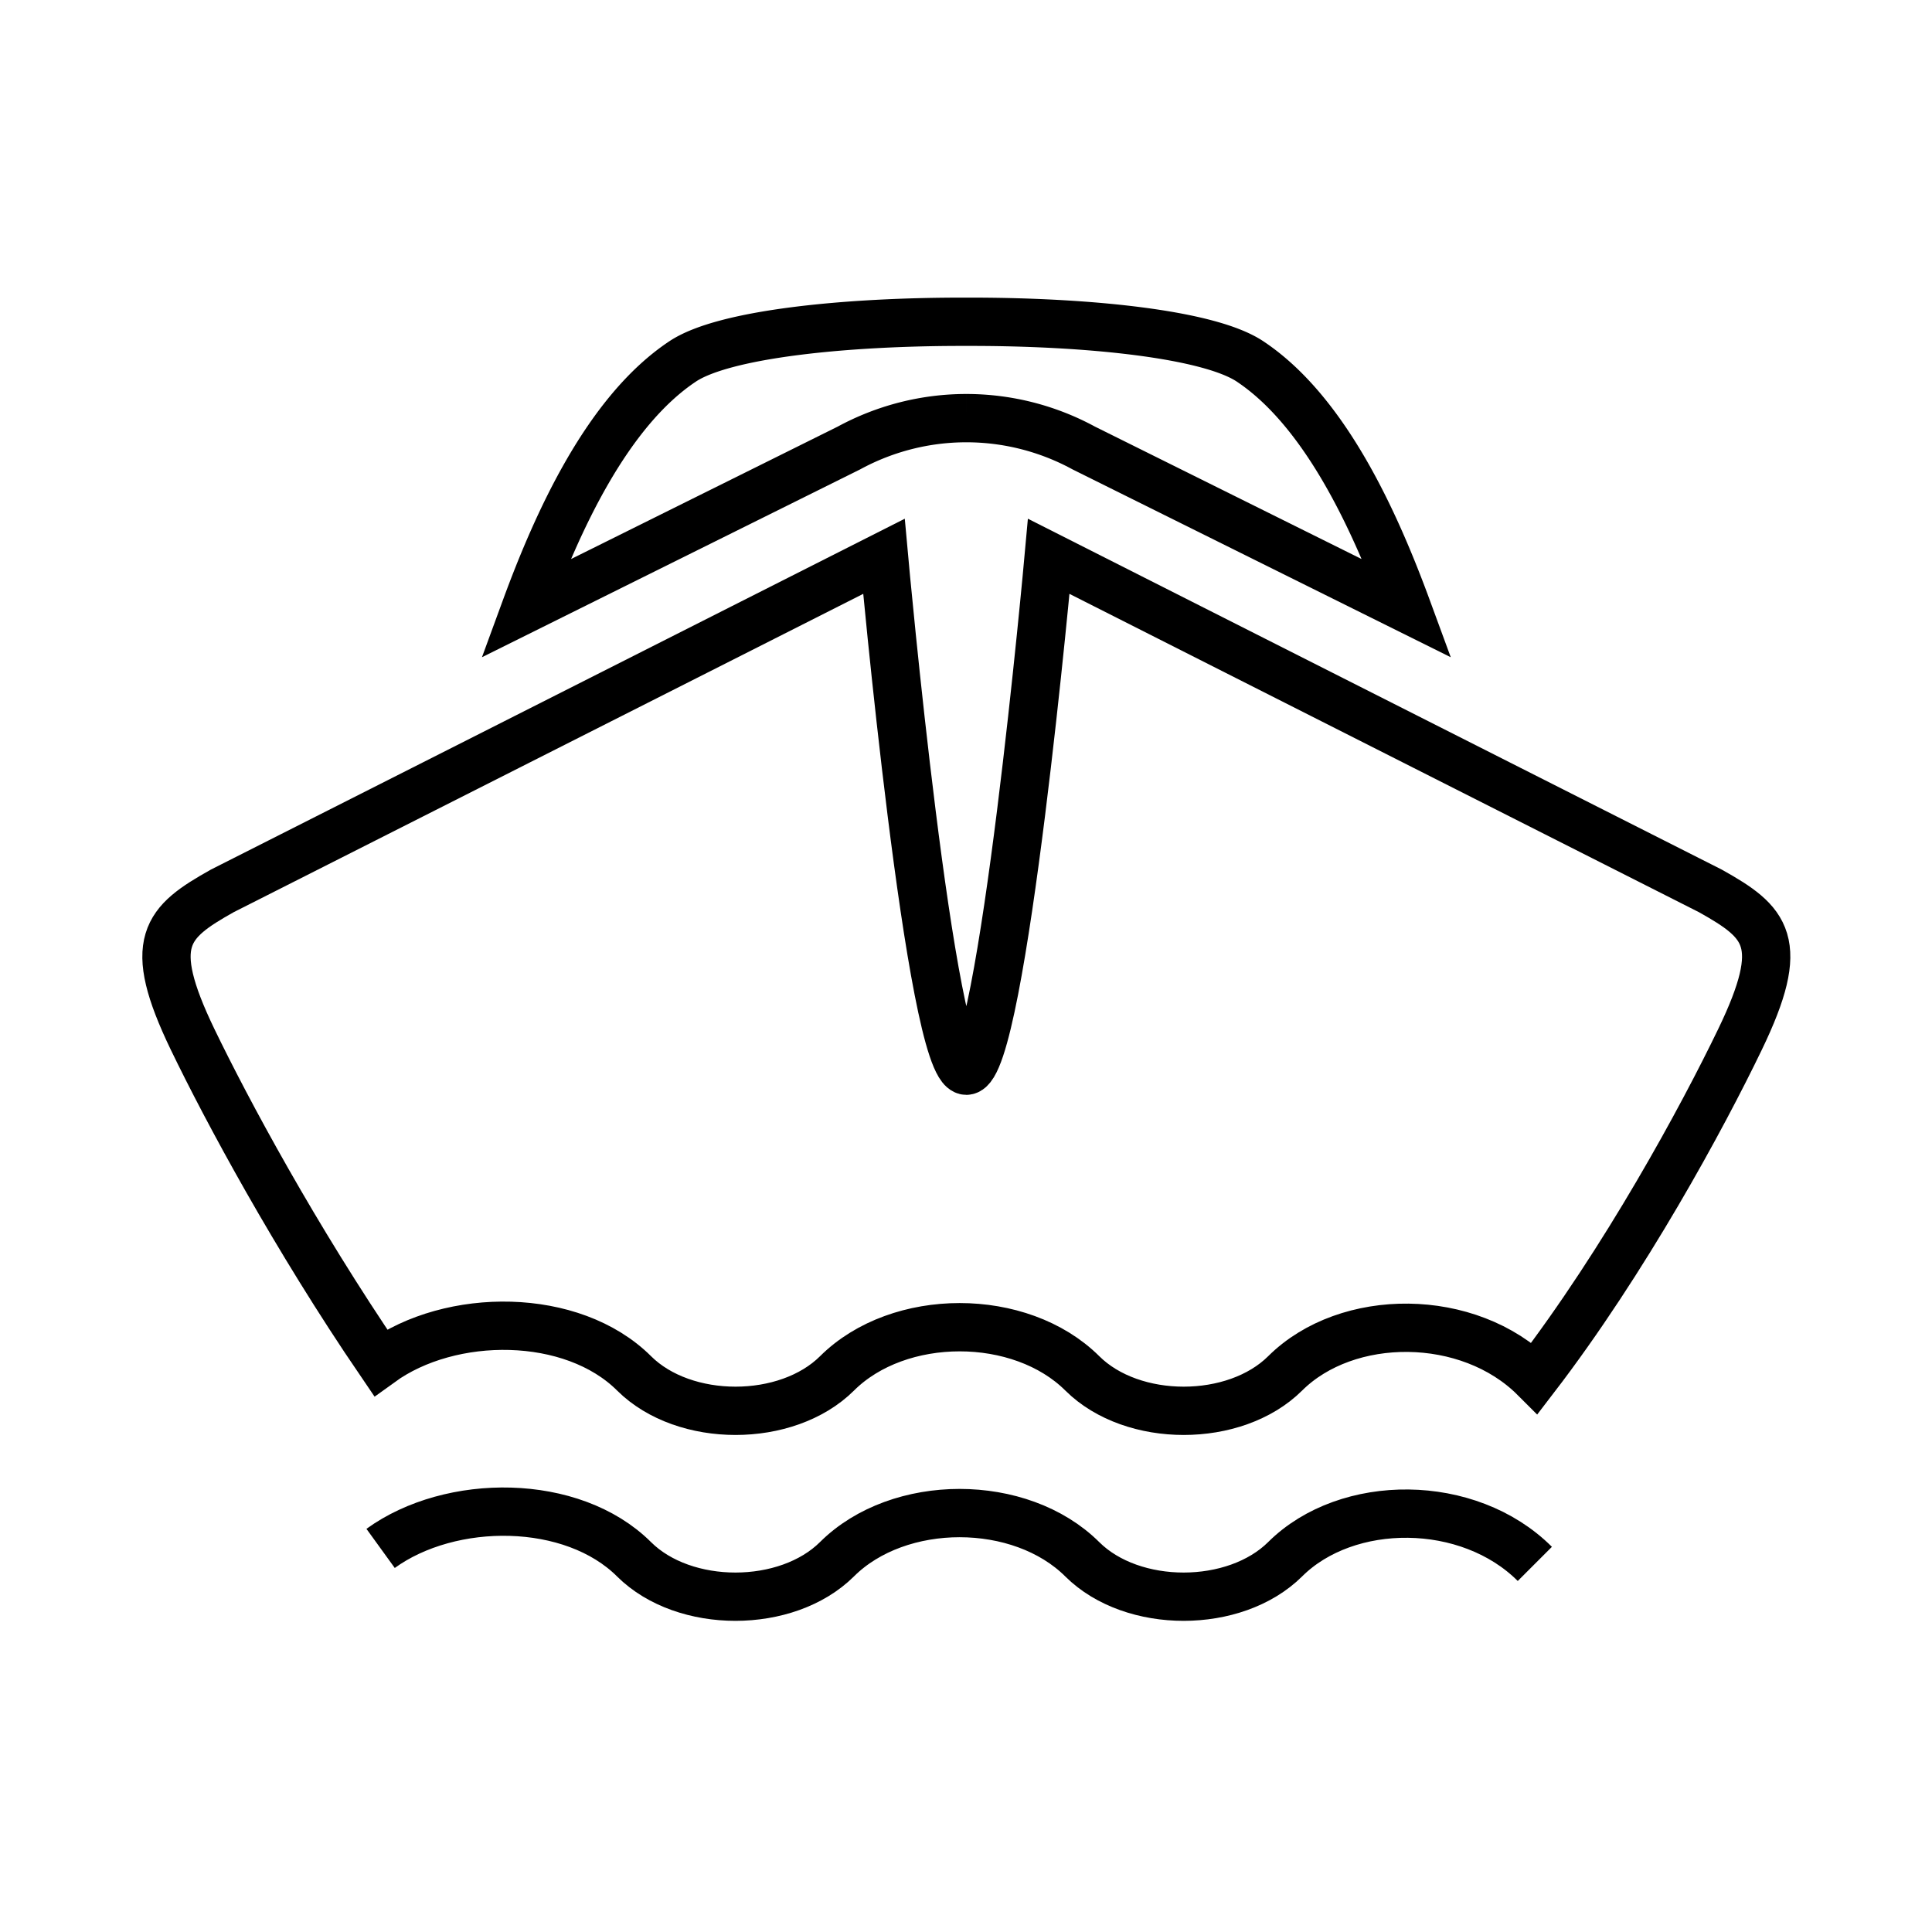 <svg width="40" height="40" xmlns="http://www.w3.org/2000/svg"><g stroke="#000" fill="none" fill-rule="evenodd"><path d="M7.88 32.058c1.45-1.05 3.97-1.05 5.249.227 1.04 1.032 3.16 1.03 4.2-.003 1.28-1.274 3.798-1.275 5.08.003 1.04 1.032 3.158 1.03 4.199-.003 1.28-1.274 3.797-1.275 5.169.097M31.776 28.53c-1.37-1.371-3.888-1.37-5.169-.095-1.04 1.032-3.158 1.033-4.198 0-1.282-1.276-3.8-1.275-5.08 0-1.04 1.032-3.16 1.033-4.2 0-1.28-1.276-3.798-1.276-5.25-.225-1.773-2.601-3.177-5.211-3.892-6.692-.974-2.021-.548-2.42.615-3.073l13.699-6.927s.961 10.63 1.706 10.65c.745-.02 1.706-10.65 1.706-10.65l13.698 6.927c1.164.652 1.59 1.052.615 3.073-.778 1.614-2.379 4.574-4.25 7.012z"></path><path d="M20.007 8.657c-.848 0-1.685.213-2.43.618l-6.697 3.326c.66-1.8 1.689-4.077 3.253-5.118.851-.568 3.367-.827 5.869-.821h.01c2.502-.006 5.017.253 5.869.821 1.564 1.041 2.592 3.319 3.253 5.118l-6.697-3.326a5.092 5.092 0 0 0-2.43-.618"></path></g></svg>